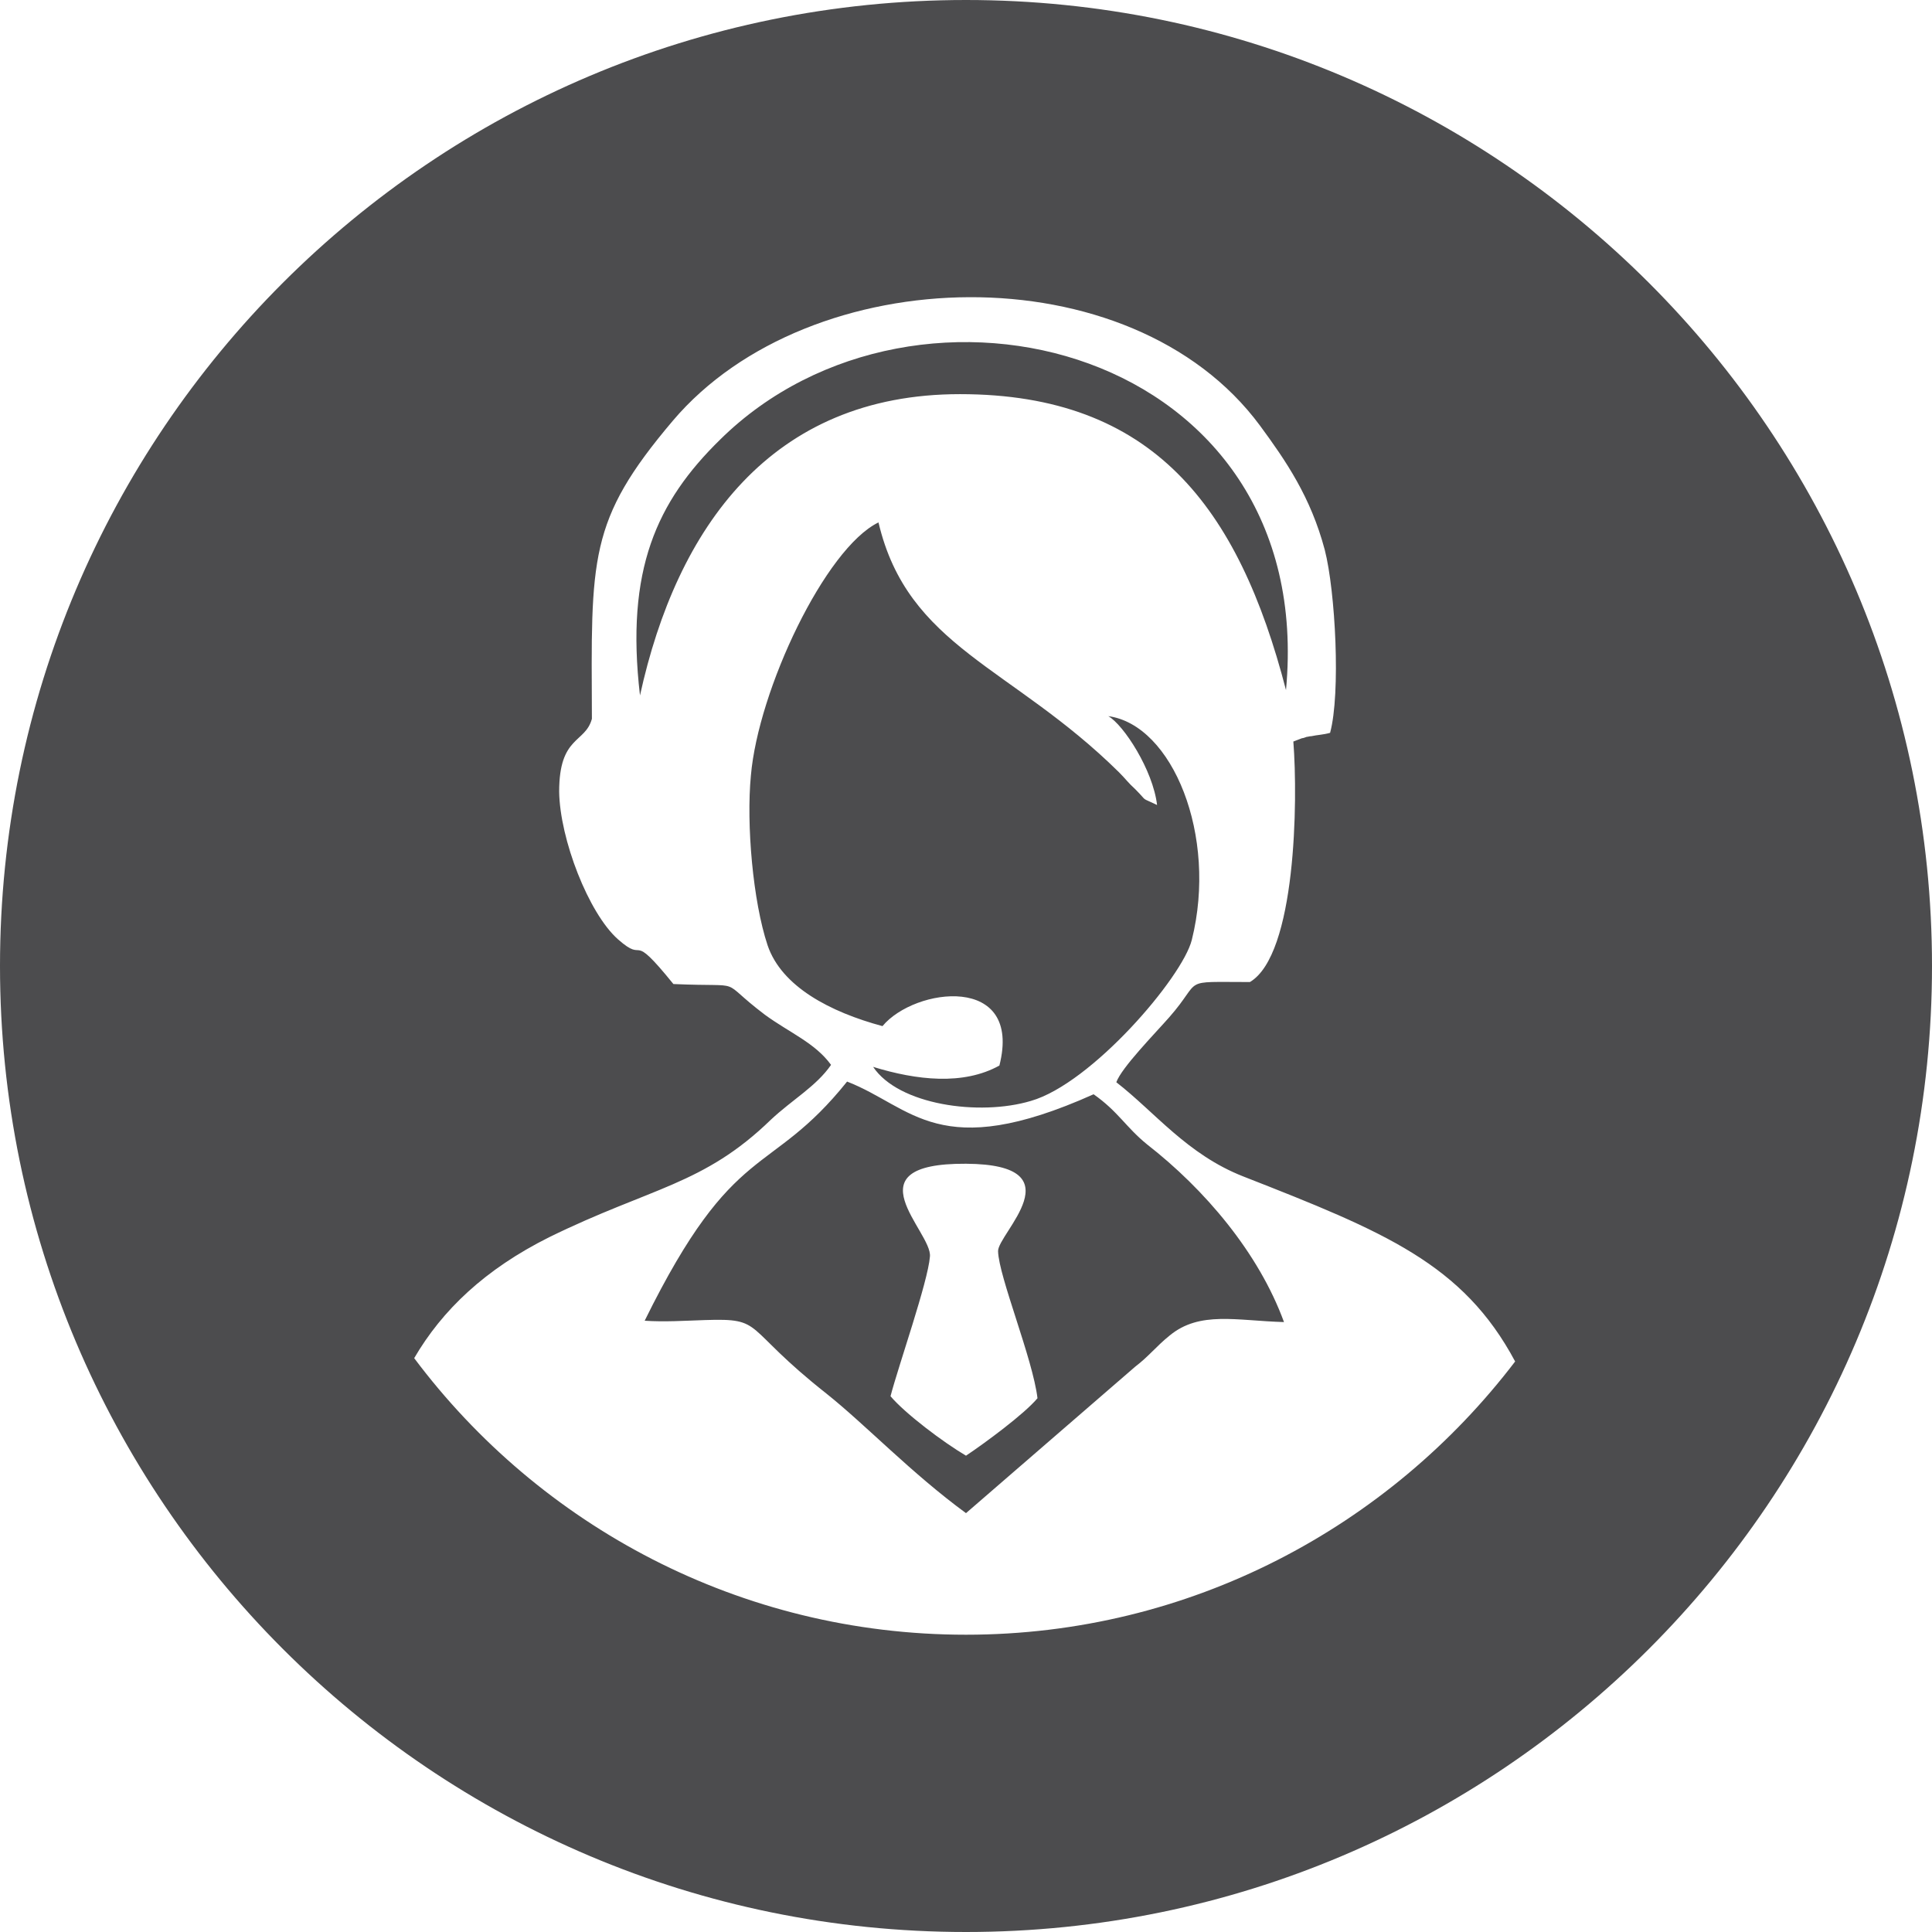 <?xml version="1.0" encoding="UTF-8"?>
<!-- Creator: CorelDRAW -->
<svg xmlns="http://www.w3.org/2000/svg" xmlns:xlink="http://www.w3.org/1999/xlink" xmlns:xodm="http://www.corel.com/coreldraw/odm/2003" xml:space="preserve" width="100px" height="100px" version="1.1" style="shape-rendering:geometricPrecision; text-rendering:geometricPrecision; image-rendering:optimizeQuality; fill-rule:evenodd; clip-rule:evenodd" viewBox="0 0 28.92 28.92">
 <defs>
  <style type="text/css">
   <![CDATA[
    .fil0 {fill:#4C4C4E}
   ]]>
  </style>
 </defs>
 <g id="Layer_x0020_1">
  <path class="fil0" d="M14.46 0c7.98,0 14.46,6.47 14.46,14.46 0,7.98 -6.48,14.46 -14.46,14.46 -7.99,0 -14.46,-6.48 -14.46,-14.46 0,-7.99 6.47,-14.46 14.46,-14.46zm-4.81 19.77c1.35,-2.74 1.86,-2.12 3.03,-3.58 0.98,0.38 1.37,1.23 3.69,0.19 0.37,0.26 0.48,0.49 0.8,0.75 0.86,0.67 1.67,1.62 2.05,2.66 -0.71,-0.02 -1.26,-0.17 -1.71,0.2 -0.2,0.16 -0.31,0.31 -0.52,0.47l-2.53 2.19c-0.82,-0.6 -1.5,-1.32 -2.09,-1.79 -1.28,-1.01 -0.91,-1.13 -1.82,-1.1 -0.31,0.01 -0.6,0.03 -0.9,0.01zm13.03 0.61c-1.89,2.48 -4.87,4.09 -8.22,4.09 -3.38,0 -6.38,-1.63 -8.26,-4.14 0.42,-0.72 1.06,-1.33 2.02,-1.81 1.53,-0.75 2.31,-0.78 3.32,-1.76 0.32,-0.3 0.68,-0.5 0.9,-0.82 -0.24,-0.33 -0.62,-0.48 -0.99,-0.75 -0.74,-0.56 -0.23,-0.41 -1.37,-0.46 -0.68,-0.84 -0.39,-0.28 -0.83,-0.67 -0.44,-0.39 -0.87,-1.5 -0.88,-2.21 0,-0.84 0.39,-0.72 0.49,-1.09 -0.01,-2.41 -0.06,-2.96 1.21,-4.46 2.05,-2.42 6.86,-2.54 8.79,0.07 0.39,0.53 0.76,1.07 0.97,1.86 0.16,0.62 0.24,2.15 0.08,2.74 -0.11,0.03 -0.19,0.03 -0.28,0.05 -0.03,0 -0.05,0.01 -0.07,0.01 -0.03,0.01 -0.05,0.02 -0.07,0.02l-0.13 0.05c0.07,0.89 0.04,3.19 -0.65,3.6 -1.07,0 -0.69,-0.06 -1.21,0.53 -0.22,0.25 -0.71,0.75 -0.79,0.97 0.58,0.45 1.06,1.08 1.9,1.41 2.12,0.83 3.29,1.31 4.07,2.77zm-9.47 -5.02c-0.78,-0.21 -1.51,-0.59 -1.72,-1.21 -0.22,-0.66 -0.32,-1.81 -0.25,-2.54 0.11,-1.28 1.11,-3.4 1.91,-3.79 0.44,1.87 1.99,2.15 3.6,3.74 0.1,0.1 0.14,0.16 0.24,0.25 0.21,0.21 0.06,0.11 0.33,0.24 -0.06,-0.52 -0.5,-1.2 -0.73,-1.33 0.96,0.13 1.64,1.79 1.25,3.35 -0.14,0.56 -1.5,2.15 -2.41,2.41 -0.77,0.23 -1.98,0.06 -2.36,-0.51 0.65,0.2 1.35,0.28 1.89,-0.02 0.35,-1.38 -1.27,-1.17 -1.75,-0.59zm-3.63 -4.95c-0.22,-1.88 0.25,-2.9 1.2,-3.83 2.95,-2.91 8.95,-1.37 8.47,3.75 -0.71,-2.74 -1.99,-4.43 -4.88,-4.43 -2.83,0 -4.24,2 -4.79,4.51zm5.95 10.52c-0.07,-0.59 -0.58,-1.82 -0.59,-2.2 -0.01,-0.26 1.2,-1.3 -0.48,-1.31 -1.77,-0.01 -0.5,1.02 -0.54,1.39 -0.03,0.38 -0.47,1.63 -0.59,2.09 0.22,0.26 0.79,0.69 1.13,0.89 0.27,-0.18 0.87,-0.62 1.07,-0.86z"></path>
 </g>
</svg>
